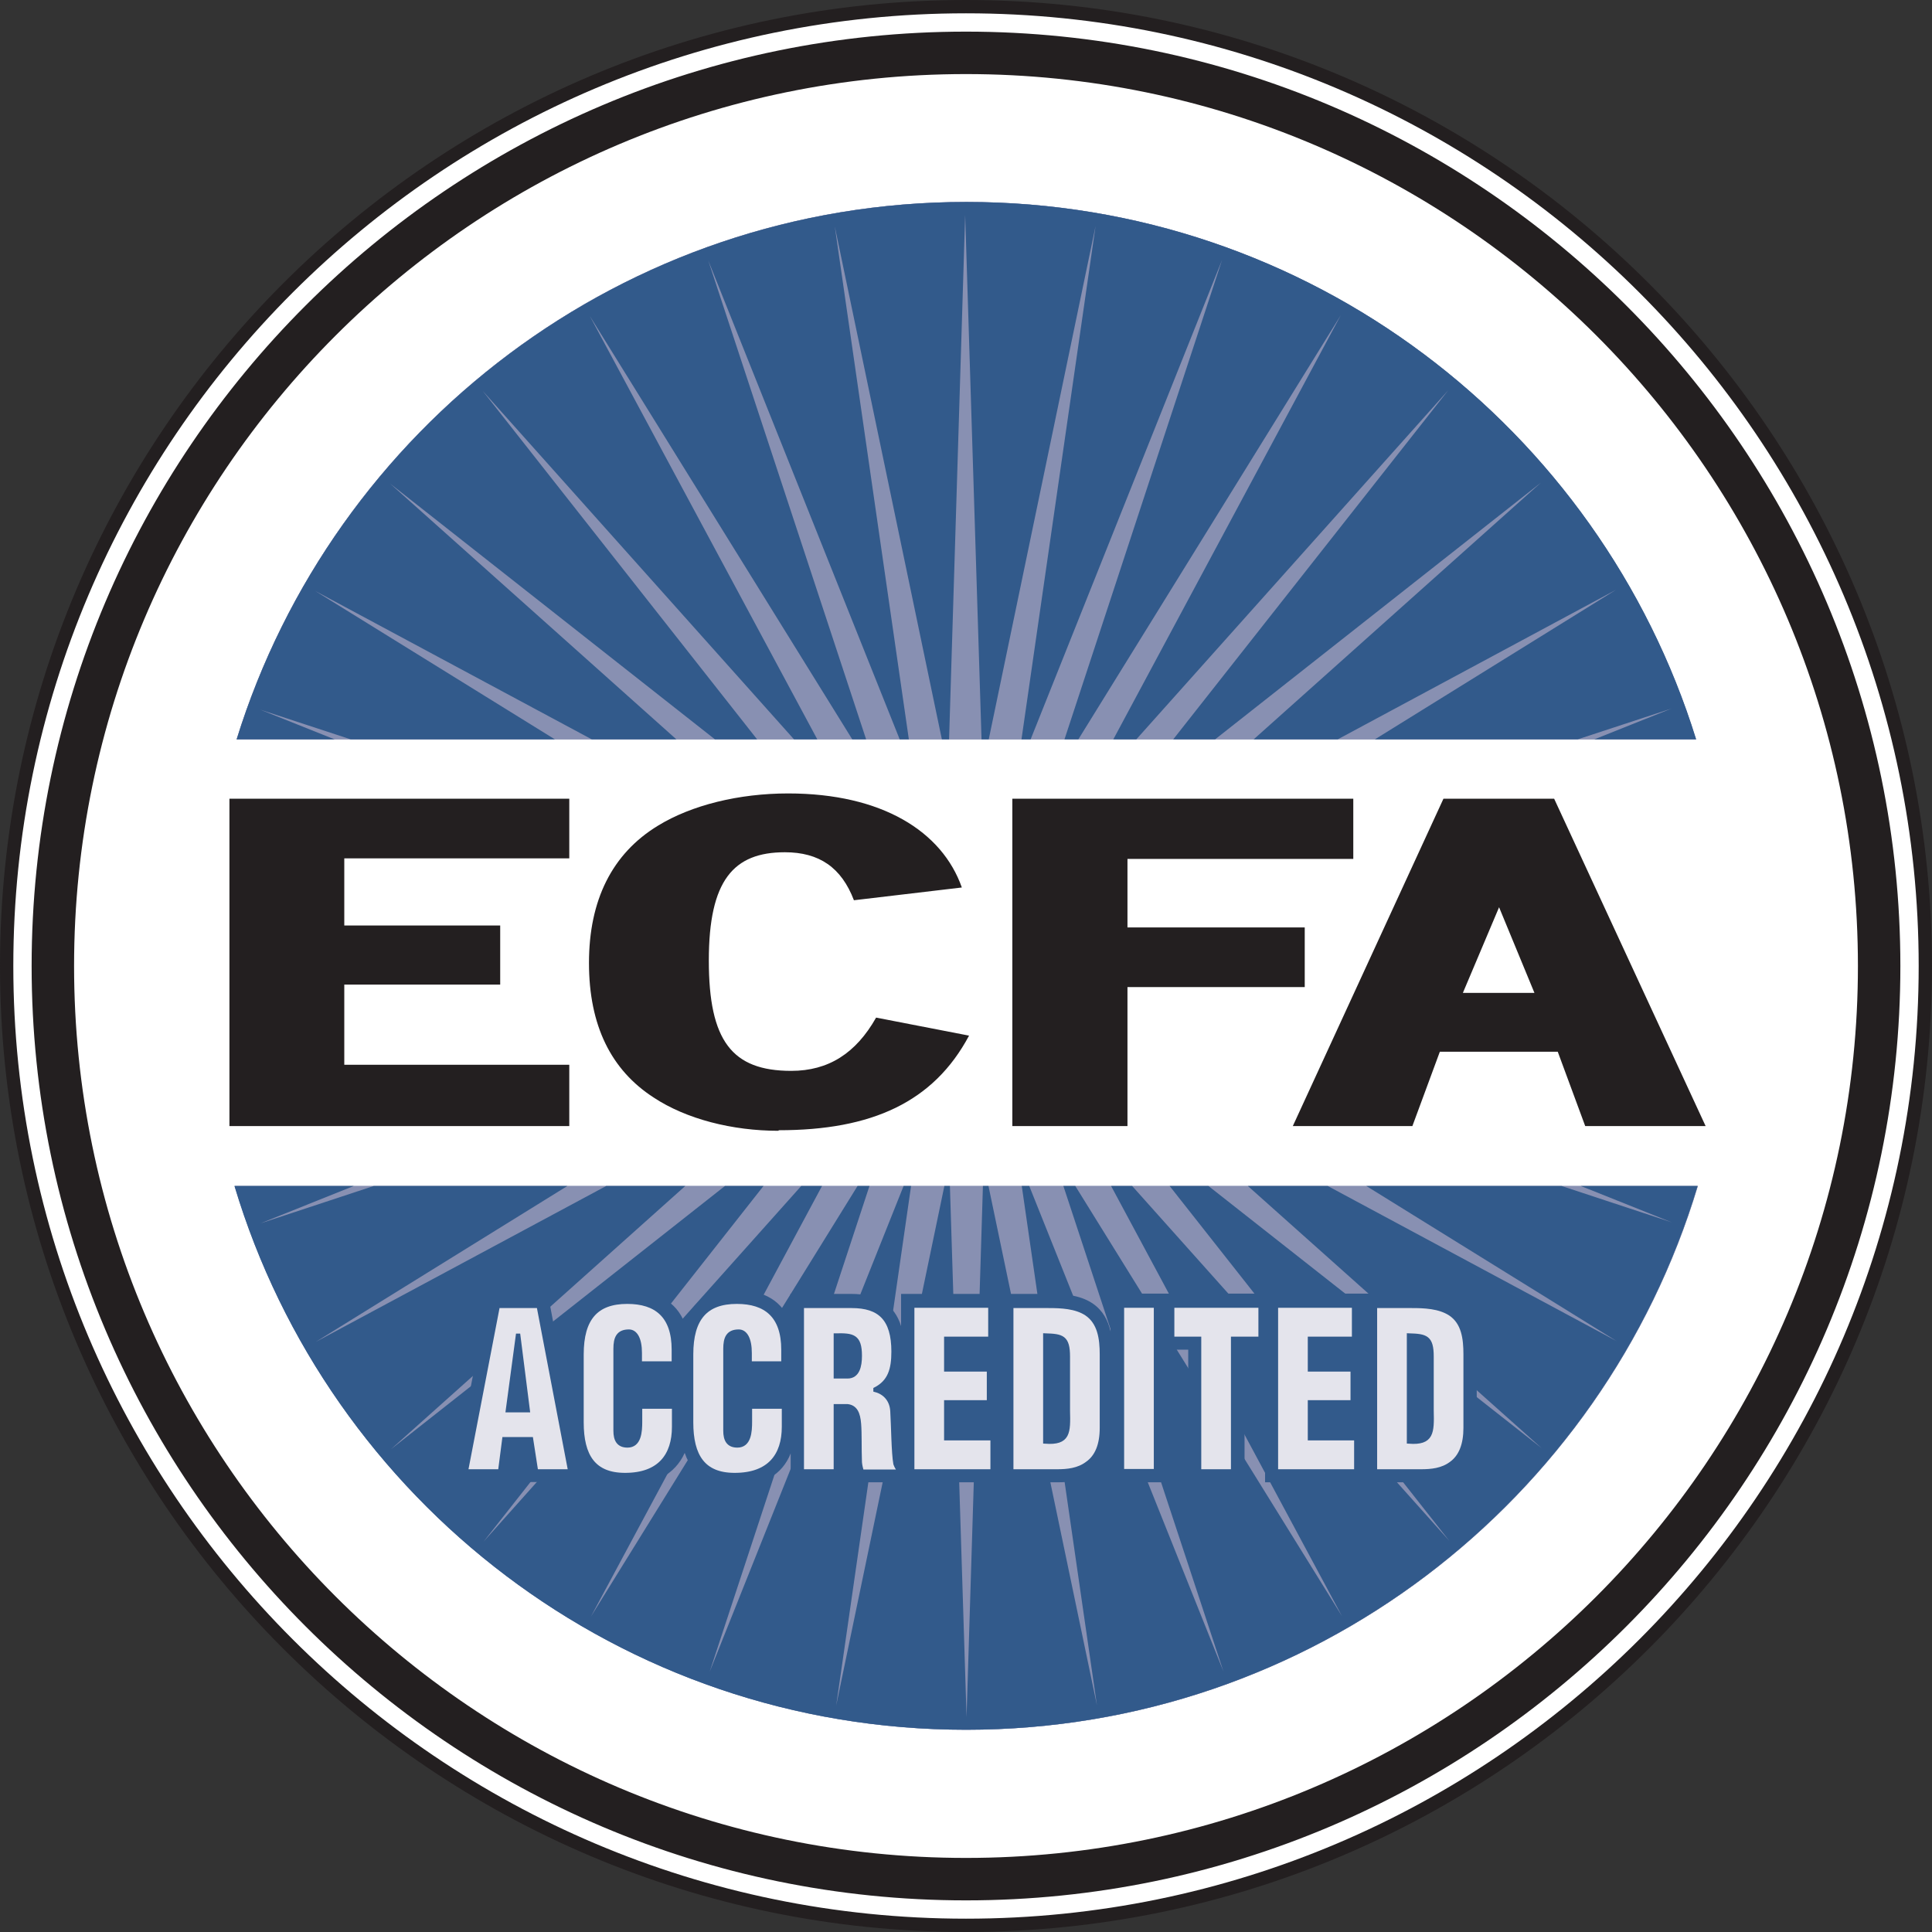 <?xml version="1.0" encoding="UTF-8"?> <svg xmlns="http://www.w3.org/2000/svg" id="Layer_2" viewBox="0 0 69.64 69.64"><rect x="0" y="0" width="69.64" height="69.64" fill="#333333" stroke="none"/><defs><style>.cls-1{fill:#fff;}.cls-2{fill:#e4e4ec;}.cls-3{fill:#325a8b;}.cls-4{fill:#231f20;}.cls-5{fill:#8890b2;}.cls-6{fill:none;stroke:#325a8b;stroke-width:.16px;}</style></defs><g id="Layer_1-2"><g id="ECFA_Seal_4C"><g><path class="cls-1" d="M69.39,34.79C69.39,15.68,53.93,.19,34.85,.19S.31,15.68,.31,34.79s15.46,34.59,34.54,34.59,34.54-15.49,34.54-34.59"></path><path class="cls-5" d="M61.13,26.65c-3.48-11.22-13.94-19.37-26.3-19.37S12.01,15.43,8.53,26.65H61.13Z"></path><path class="cls-5" d="M8.46,42.75c3.4,11.34,13.92,19.6,26.37,19.6s22.96-8.26,26.37-19.6H8.46Z"></path><path class="cls-5" d="M61.13,26.65c-3.48-11.22-13.94-19.37-26.3-19.37S12.01,15.43,8.53,26.65H61.13Z"></path><path class="cls-5" d="M8.46,42.75c3.4,11.34,13.92,19.6,26.37,19.6s22.96-8.26,26.37-19.6H8.46Z"></path><path class="cls-4" d="M0,34.82c0,19.2,15.62,34.82,34.82,34.82s34.82-15.62,34.82-34.82S54.02,0,34.82,0,0,15.62,0,34.82m.48,0C.48,15.88,15.88,.48,34.82,.48s34.34,15.4,34.34,34.34-15.4,34.34-34.34,34.34S.48,53.75,.48,34.82"></path><path class="cls-4" d="M1.14,34.82c0,18.57,15.11,33.68,33.68,33.68s33.68-15.11,33.68-33.68S53.39,1.14,34.82,1.14,1.14,16.24,1.14,34.82m1.53,0C2.67,17.09,17.09,2.67,34.82,2.67s32.15,14.42,32.15,32.15-14.42,32.15-32.15,32.15S2.67,52.55,2.67,34.82"></path><path class="cls-3" d="M12.63,26.65h7.37l-8.64-5.35,9.97,5.35h3.05l-10.32-9.22,11.71,9.22h1.52l-9.89-12.56,11.22,12.56h.84l-8.2-15.26,9.46,15.26h.5l-5.69-17.26,6.9,17.26h.33l-2.67-18.49,3.86,18.49h.26l.58-18.9,.59,18.9h.26l3.85-18.5-2.67,18.5h.33l6.9-17.28-5.68,17.28h.5l9.46-15.29-8.2,15.29h.83l11.24-12.58-9.91,12.58h1.51l11.74-9.25-10.35,9.25h3.03l10.03-5.39-8.69,5.39h7.31l3.38-1.11-2.78,1.11h3.67c-3.48-11.22-13.94-19.37-26.3-19.37S12.01,15.43,8.53,26.65h3.53l-2.68-1.07,3.26,1.07Z"></path><path class="cls-3" d="M56.29,42.75h-7.04l9.02,5.59-10.41-5.59h-2.88l10.59,9.45-12.01-9.45h-1.4l10.08,12.79-11.43-12.79h-.76l8.32,15.5-9.61-15.5h-.43l5.77,17.5-7-17.5h-.27l2.71,18.72-3.91-18.72h-.2l-.59,19.14-.6-19.14h-.2l-3.9,18.73,2.7-18.73h-.27l-6.99,17.51,5.76-17.51h-.43l-9.61,15.52,8.33-15.52h-.75l-11.45,12.82,10.09-12.82h-1.39l-12.04,9.49,10.61-9.49h-2.85l-10.47,5.62,9.07-5.62h-6.98l-4.09,1.35,3.37-1.35h-4.3c3.4,11.34,13.92,19.6,26.37,19.6s22.96-8.26,26.37-19.6h-4.21l3.28,1.31-3.97-1.31Z"></path><polygon class="cls-4" points="8.27 40.59 8.27 28.79 20.52 28.79 20.52 30.94 12.41 30.94 12.41 33.36 18.03 33.36 18.03 35.49 12.41 35.49 12.41 38.38 20.52 38.38 20.52 40.59 8.27 40.59"></polygon><path class="cls-4" d="M28.06,40.76c-1.66,0-3.32-.42-4.5-1.2-1.53-.99-2.33-2.59-2.33-4.85s.83-3.94,2.49-4.95c1.21-.74,2.91-1.16,4.69-1.16,3.38,0,5.55,1.37,6.26,3.39l-3.89,.46c-.45-1.18-1.25-1.73-2.49-1.73-1.85,0-2.74,1.01-2.74,3.9s.83,3.98,2.97,3.98c1.34,0,2.33-.63,3.06-1.92l3.35,.65c-1.28,2.4-3.51,3.41-6.86,3.41"></path><polygon class="cls-4" points="40.64 30.96 40.64 33.43 47.03 33.43 47.03 35.58 40.64 35.58 40.64 40.59 36.49 40.59 36.49 28.79 48.78 28.79 48.78 30.96 40.64 30.96"></polygon><path class="cls-4" d="M57.14,40.59l-.99-2.68h-4.25l-.99,2.68h-4.31l5.43-11.8h3.99l5.46,11.8h-4.34Zm-3.1-7.9l-1.31,3.1h2.58l-1.28-3.1Z"></path><path class="cls-3" d="M52.48,46.97c-.48-.32-1.08-.34-1.6-.34h-10.85v1.36c-.09-.39-.27-.75-.65-1.01-.48-.32-1.08-.34-1.6-.34h-5.3v1.16c-.24-.77-.84-1.16-1.79-1.16h-2.2v1.05c-.27-.78-.94-1.19-1.93-1.19s-1.6,.4-1.88,1.19c-.3-.77-1.01-1.19-2.08-1.19-1.28,0-1.96,.68-2.04,2.03l-.04-.04-.56-.73-.21-1.11h-2.14l-1.3,6.77h2.07l.1-.8,.41,.29,.08,.51h2.07l-.12-.64c.39,.62,1.04,.79,1.61,.79,1.02,0,1.81-.43,2.15-1.2,.33,.97,1.12,1.2,1.81,1.2,1.01,0,1.71-.42,2.01-1.18v1.04h2.03v-2.28s.02,.1,.03,.19c.02,.19,.02,.43,.02,.68,0,.22,0,.44,.01,.69,.01,.17,.05,.33,.09,.44l.09,.28h7.35c.42,0,.9-.04,1.32-.35,.31-.22,.51-.55,.61-.98v1.33h2.03v-4.78h.75v4.78h2.03v-3.98h.74v3.98h5.62c.42,0,.9-.04,1.32-.35,.45-.32,.68-.86,.69-1.61v-2.65c0-.61-.08-1.37-.73-1.81"></path><path class="cls-2" d="M16.79,53.04l1.15-5.97h1.48l1.14,5.97h-1.24l-.18-1.16h-.96l-.15,1.16h-1.24Zm1.89-4.89h-.01l-.36,2.68h.71l-.34-2.68Z"></path><path class="cls-6" d="M16.79,53.04l1.15-5.97h1.48l1.14,5.97h-1.24l-.18-1.16h-.96l-.15,1.16h-1.24Zm1.89-4.89h-.01l-.36,2.68h.71l-.34-2.68Z"></path><path class="cls-2" d="M23.06,49.15v-.38c0-.51-.16-.77-.39-.77-.38,0-.48,.23-.48,.62v2.95c0,.33,.11,.53,.43,.53,.42,0,.45-.49,.45-.86v-.54h1.23v.73c0,1.03-.52,1.74-1.77,1.74-1.13,0-1.57-.68-1.57-1.9v-2.45c0-1.3,.53-1.9,1.65-1.9,1.05,0,1.68,.51,1.68,1.73v.5h-1.23Z"></path><path class="cls-6" d="M23.06,49.15v-.38c0-.51-.16-.77-.39-.77-.38,0-.48,.23-.48,.62v2.95c0,.33,.11,.53,.43,.53,.42,0,.45-.49,.45-.86v-.54h1.23v.73c0,1.03-.52,1.74-1.77,1.74-1.13,0-1.57-.68-1.57-1.9v-2.45c0-1.3,.53-1.9,1.65-1.9,1.05,0,1.68,.51,1.68,1.73v.5h-1.23Z"></path><path class="cls-2" d="M27.02,49.15v-.38c0-.51-.16-.77-.39-.77-.38,0-.48,.23-.48,.62v2.95c0,.33,.11,.53,.43,.53,.42,0,.45-.49,.45-.86v-.54h1.23v.73c0,1.03-.52,1.74-1.78,1.74-1.13,0-1.57-.68-1.57-1.9v-2.45c0-1.3,.53-1.9,1.65-1.9,1.05,0,1.68,.51,1.68,1.73v.5h-1.23Z"></path><path class="cls-6" d="M27.02,49.15v-.38c0-.51-.16-.77-.39-.77-.38,0-.48,.23-.48,.62v2.95c0,.33,.11,.53,.43,.53,.42,0,.45-.49,.45-.86v-.54h1.23v.73c0,1.03-.52,1.74-1.78,1.74-1.13,0-1.57-.68-1.57-1.9v-2.45c0-1.3,.53-1.9,1.65-1.9,1.05,0,1.68,.51,1.68,1.73v.5h-1.23Z"></path><path class="cls-2" d="M30.13,53.04h-1.23v-5.97h1.8c1.01,0,1.51,.46,1.51,1.65,0,.64-.13,1.09-.65,1.36v.02c.34,.09,.59,.36,.61,.77,.03,.48,.04,1.51,.11,1.89,.03,.08,.06,.15,.12,.21v.08h-1.34c-.03-.11-.06-.22-.07-.34-.02-.53,0-1.02-.03-1.39-.03-.37-.13-.6-.42-.63h-.41v2.36Zm0-3.43h.42c.36,0,.44-.37,.44-.74,0-.71-.26-.74-.86-.73v1.47Z"></path><path class="cls-6" d="M30.13,53.04h-1.23v-5.97h1.8c1.01,0,1.51,.46,1.51,1.65,0,.64-.13,1.09-.65,1.36v.02c.34,.09,.59,.36,.61,.77,.03,.48,.04,1.51,.11,1.89,.03,.08,.06,.15,.12,.21v.08h-1.34c-.03-.11-.06-.22-.07-.34-.02-.53,0-1.02-.03-1.39-.03-.37-.13-.6-.42-.63h-.41v2.36Zm0-3.43h.42c.36,0,.44-.37,.44-.74,0-.71-.26-.74-.86-.73v1.47Z"></path><polygon class="cls-2" points="32.88 53.04 32.88 47.06 35.7 47.06 35.7 48.26 34.11 48.26 34.11 49.36 35.65 49.36 35.65 50.55 34.11 50.55 34.11 51.84 35.78 51.84 35.78 53.04 32.88 53.04"></polygon><polygon class="cls-6" points="32.88 53.04 32.88 47.06 35.7 47.06 35.7 48.26 34.11 48.26 34.11 49.36 35.65 49.36 35.65 50.55 34.11 50.55 34.11 51.84 35.78 51.84 35.78 53.04 32.88 53.04"></polygon><path class="cls-2" d="M36.45,53.04v-5.97h1.34c.45,0,.99,.02,1.38,.28,.47,.32,.55,.9,.55,1.47v2.65c0,.6-.17,1.04-.53,1.29-.32,.24-.71,.28-1.09,.28h-1.66Zm1.23-1.08c.83,.06,.83-.32,.81-1.11v-1.95c0-.7-.21-.74-.81-.76v3.82Z"></path><path class="cls-6" d="M36.45,53.04v-5.97h1.34c.45,0,.99,.02,1.38,.28,.47,.32,.55,.9,.55,1.47v2.65c0,.6-.17,1.04-.53,1.29-.32,.24-.71,.28-1.09,.28h-1.66Zm1.23-1.08c.83,.06,.83-.32,.81-1.11v-1.95c0-.7-.21-.74-.81-.76v3.82Z"></path><rect class="cls-2" x="40.44" y="47.06" width="1.23" height="5.97"></rect><rect class="cls-6" x="40.44" y="47.06" width="1.23" height="5.97"></rect><polygon class="cls-2" points="42.25 47.06 45.44 47.06 45.44 48.26 44.45 48.26 44.45 53.04 43.22 53.04 43.22 48.26 42.25 48.26 42.25 47.06"></polygon><polygon class="cls-6" points="42.25 47.06 45.44 47.06 45.44 48.26 44.45 48.26 44.45 53.04 43.22 53.04 43.22 48.26 42.25 48.26 42.25 47.06"></polygon><polygon class="cls-2" points="45.99 53.04 45.99 47.06 48.81 47.06 48.81 48.26 47.22 48.26 47.22 49.36 48.76 49.36 48.76 50.55 47.22 50.55 47.22 51.84 48.89 51.84 48.89 53.04 45.99 53.04"></polygon><polygon class="cls-6" points="45.99 53.04 45.99 47.06 48.81 47.06 48.81 48.26 47.22 48.26 47.22 49.36 48.76 49.36 48.76 50.55 47.22 50.55 47.22 51.84 48.89 51.84 48.89 53.04 45.99 53.04"></polygon><path class="cls-2" d="M49.56,53.04v-5.97h1.33c.45,0,.99,.02,1.39,.28,.48,.32,.55,.9,.55,1.47v2.65c0,.6-.17,1.04-.52,1.29-.32,.24-.71,.28-1.09,.28h-1.66Zm1.23-1.08c.82,.06,.83-.32,.81-1.11v-1.95c0-.7-.21-.74-.81-.76v3.82Z"></path><path class="cls-6" d="M49.56,53.04v-5.97h1.33c.45,0,.99,.02,1.39,.28,.48,.32,.55,.9,.55,1.47v2.65c0,.6-.17,1.04-.52,1.29-.32,.24-.71,.28-1.09,.28h-1.66Zm1.23-1.08c.82,.06,.83-.32,.81-1.11v-1.95c0-.7-.21-.74-.81-.76v3.82Z"></path></g></g></g></svg> 